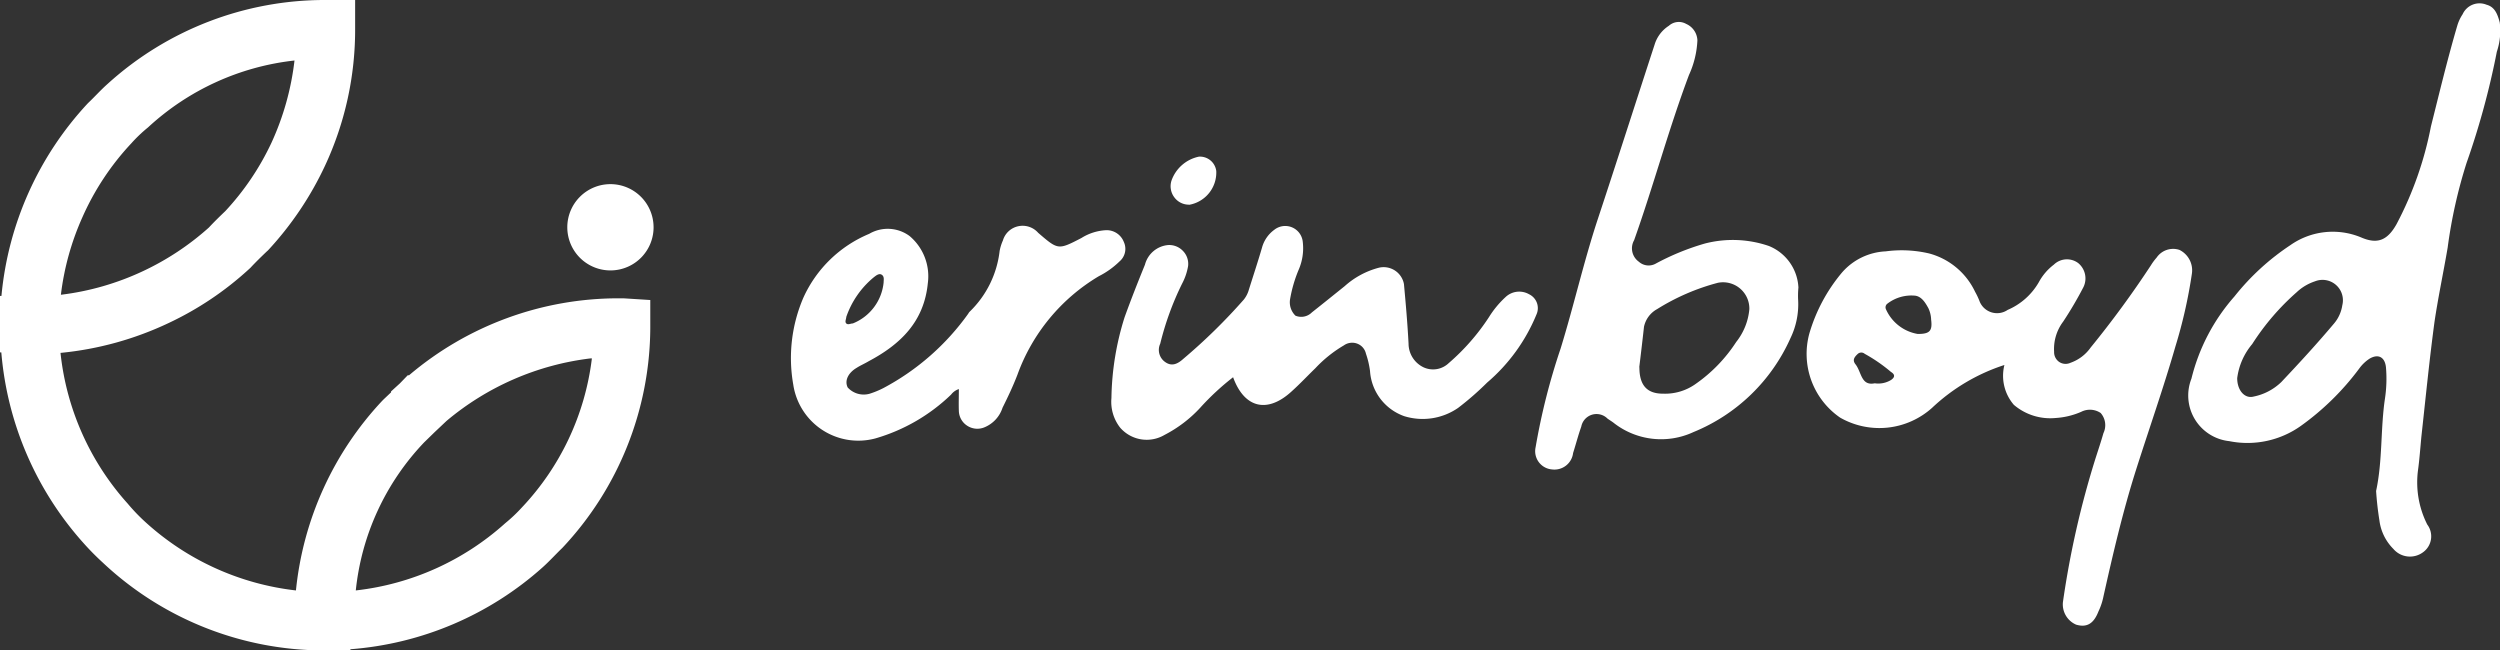 <svg xmlns="http://www.w3.org/2000/svg" viewBox="0 0 190.07 49.45"><rect x="0" y="0" width="190.07" height="49.45" fill="#333333" stroke="none"/><title>logowhite</title><g id="Layer_2" data-name="Layer 2"><g id="Layer_1-2" data-name="Layer 1"><g id="ErinBoyd_Website_Desktop_Home" data-name="ErinBoyd Website Desktop Home"><g id="erinBoydLogo"><path id="Path" d="M49.69,17.21A3.28,3.28,0,1,1,46.41,14a3.28,3.28,0,0,1,3.28,3.26Z" fill="#fff"></path><path id="Shape" d="M47.4,22.68h-.3a24.59,24.59,0,0,0-16,5.85H31l-.6.62-.67.61v.07l-.55.52-.1.1A24.68,24.68,0,0,0,22.5,44.89a20.4,20.4,0,0,1-11.61-5.35,14.11,14.11,0,0,1-1.18-1.25A20.33,20.33,0,0,1,4.6,26.83a24.73,24.73,0,0,0,8.22-2.27,24.33,24.33,0,0,0,6.09-4.08l.13-.12h0c.38-.41.79-.81,1.25-1.25l.09-.08a25,25,0,0,0,4.33-6.43A24.45,24.45,0,0,0,27,2.16V0H24.75A24.58,24.58,0,0,0,8.18,6.38c-.52.46-1,1-1.48,1.45A24.84,24.84,0,0,0,.11,22.5H0v2.29H0v2H.1A24.79,24.79,0,0,0,6.35,41.29,20.11,20.11,0,0,0,7.8,42.76a24.57,24.57,0,0,0,16.74,6.69h2.1v-.09a24.73,24.73,0,0,0,14.64-6.25c.51-.46,1-1,1.47-1.45a24.56,24.56,0,0,0,6.69-16.73V22.81ZM6.25,16.55A20.12,20.12,0,0,1,10,10.88h0a10.88,10.88,0,0,1,1.25-1.19A19.57,19.57,0,0,1,22.39,4.6a20.65,20.65,0,0,1-1.75,6.25,20.17,20.17,0,0,1-3.51,5.2c-.43.41-.86.83-1.25,1.25a20.59,20.59,0,0,1-5,3.31,20.46,20.46,0,0,1-6.25,1.8A20.27,20.27,0,0,1,6.25,16.55ZM45,27.25A20,20,0,0,1,39.66,38.6h0a11.79,11.79,0,0,1-1.25,1.18,20.38,20.38,0,0,1-11.36,5.11,19.16,19.16,0,0,1,5.2-11.26l.8-.78.89-.84a20.89,20.89,0,0,1,10.94-4.76Z" fill="#fff"></path><path d="M152.39,27.75A14.53,14.53,0,0,0,146.9,31a6,6,0,0,1-7,.75,5.88,5.88,0,0,1-2.34-6.39,12.77,12.77,0,0,1,2.5-4.66,4.69,4.69,0,0,1,3.31-1.59,9.16,9.16,0,0,1,3.3.16,5.41,5.41,0,0,1,3.49,2.91,5.4,5.4,0,0,1,.36.77,1.43,1.43,0,0,0,2.12.61,5,5,0,0,0,2.37-2.11,4.16,4.16,0,0,1,1.14-1.33A1.43,1.43,0,0,1,158,20a1.51,1.51,0,0,1,.4,1.83,28.53,28.53,0,0,1-1.54,2.62,3.46,3.46,0,0,0-.69,2.3.9.9,0,0,0,.39.77.88.88,0,0,0,.86.06,3.15,3.15,0,0,0,1.53-1.16,75.25,75.25,0,0,0,4.58-6.25,4.15,4.15,0,0,1,.43-.58A1.52,1.52,0,0,1,165.7,19a1.73,1.73,0,0,1,.94,1.84,37.22,37.22,0,0,1-1.25,5.51c-.91,3.16-2,6.25-3,9.4s-1.77,6.46-2.5,9.74a4.81,4.81,0,0,1-.35,1c-.35.9-.86,1.25-1.7,1a1.68,1.68,0,0,1-1-1.71,69,69,0,0,1,2.5-11c.2-.62.41-1.25.58-1.85a1.4,1.4,0,0,0-.21-1.53,1.46,1.46,0,0,0-1.48-.09,5.74,5.74,0,0,1-1.95.47,4.26,4.26,0,0,1-3.17-1,3.38,3.38,0,0,1-.74-2.94Zm-6.57-2.36c.89,0,1.11-.23,1-1.09a2.18,2.18,0,0,0-.21-.87c-.22-.4-.5-.88-1-.95a3,3,0,0,0-2.12.61.35.35,0,0,0-.11.41,3.23,3.23,0,0,0,2.42,1.89Zm-3.3,3.75a1.87,1.87,0,0,0,1.25-.25c.28-.19.34-.4,0-.61a12.18,12.18,0,0,0-2-1.38.4.4,0,0,0-.52,0c-.27.25-.44.48-.17.81.46.6.41,1.65,1.46,1.43Z" fill="#fff"></path><path d="M180.65,37.33c.5-2.33.33-4.7.67-7a10.16,10.16,0,0,0,.08-2.4c-.08-.79-.59-1.05-1.25-.66a3,3,0,0,0-.79.76,20.09,20.09,0,0,1-4.43,4.35,7,7,0,0,1-5.44,1.16,3.49,3.49,0,0,1-2.88-4.75,14.75,14.75,0,0,1,3.27-6.25,18.35,18.35,0,0,1,4.25-3.9,5.6,5.6,0,0,1,5.38-.59c1.25.54,2,.22,2.69-1a26.7,26.7,0,0,0,2.62-7.44c.63-2.5,1.25-5.1,2-7.65a3.21,3.21,0,0,1,.41-.88,1.41,1.41,0,0,1,1.82-.72c.64.17.84.75,1,1.34a5,5,0,0,1-.22,2.23,59.93,59.93,0,0,1-2.3,8.45,37.36,37.36,0,0,0-1.44,6.45c-.32,1.88-.72,3.75-1,5.64-.39,2.91-.68,5.85-1,8.75-.08.84-.14,1.69-.25,2.5a7.11,7.11,0,0,0,.7,4.16A1.49,1.49,0,0,1,184.2,42a1.66,1.66,0,0,1-2.24-.27,3.72,3.72,0,0,1-1.06-2.18c-.12-.74-.2-1.48-.25-2.22Zm-10.56-8.58c0,.93.57,1.58,1.25,1.4a4.23,4.23,0,0,0,2.1-1.1c1.37-1.45,2.72-2.92,4-4.44a2.77,2.77,0,0,0,.64-1.4A1.55,1.55,0,0,0,176,21.39a3.73,3.73,0,0,0-1.38.82,18.55,18.55,0,0,0-3.39,3.95A5,5,0,0,0,170.09,28.75Z" fill="#fff"></path><path d="M136.71,22.83a5.92,5.92,0,0,1-.58,2.87,13.77,13.77,0,0,1-7.38,7.15,5.84,5.84,0,0,1-6-.65c-.17-.14-.36-.25-.53-.37a1.18,1.18,0,0,0-2,.61c-.23.64-.4,1.31-.62,2a1.43,1.43,0,0,1-1.6,1.25A1.39,1.39,0,0,1,116.75,34a49.33,49.33,0,0,1,1.9-7.5c1-3.24,1.75-6.57,2.81-9.79,1.47-4.44,2.89-8.89,4.34-13.33a2.59,2.59,0,0,1,1.08-1.42,1.13,1.13,0,0,1,1.32-.14,1.42,1.42,0,0,1,.85,1.25,7.06,7.06,0,0,1-.64,2.63c-1.55,4.13-2.69,8.4-4.17,12.56a1.25,1.25,0,0,0,.36,1.64,1.11,1.11,0,0,0,1.25.16,18.84,18.84,0,0,1,3.75-1.54,8.46,8.46,0,0,1,4.88.18,3.59,3.59,0,0,1,2.25,3.16A6.57,6.57,0,0,0,136.71,22.83Zm-12.07,5.1c0,1.32.54,2,1.79,2a4,4,0,0,0,2.5-.75A11.53,11.53,0,0,0,132,26a4.67,4.67,0,0,0,1-2.5,2,2,0,0,0-2.39-2,16.69,16.69,0,0,0-4.62,2,2,2,0,0,0-1,1.34c-.11,1-.24,2.1-.36,3.08Z" fill="#fff"></path><path d="M93.75,28.68A19.5,19.5,0,0,0,91.25,31a9.81,9.81,0,0,1-2.72,2.07,2.67,2.67,0,0,1-3.37-.56,3.19,3.19,0,0,1-.66-2.25,21.37,21.37,0,0,1,1-6.14c.48-1.33,1-2.65,1.55-4a2,2,0,0,1,1.77-1.49,1.44,1.44,0,0,1,1.12.45,1.41,1.41,0,0,1,.39,1.14,4.41,4.41,0,0,1-.46,1.35,22.21,22.21,0,0,0-1.66,4.56,1.12,1.12,0,0,0,.37,1.39c.54.39,1,.11,1.4-.25a43.35,43.35,0,0,0,4.59-4.5,2.13,2.13,0,0,0,.38-.75c.34-1.08.69-2.14,1-3.2a2.47,2.47,0,0,1,.92-1.34,1.34,1.34,0,0,1,2.18.94,4.1,4.1,0,0,1-.32,2.1,10.27,10.27,0,0,0-.65,2.24A1.42,1.42,0,0,0,98.49,24a1.14,1.14,0,0,0,1.25-.25c.85-.67,1.69-1.35,2.5-2a6.26,6.26,0,0,1,2.61-1.4,1.57,1.57,0,0,1,1.89,1.25c.14,1.51.27,3,.35,4.54a2,2,0,0,0,1.17,1.8,1.72,1.72,0,0,0,1.88-.33,16.58,16.58,0,0,0,3.07-3.51,7.28,7.28,0,0,1,1.25-1.51,1.51,1.51,0,0,1,1.79-.22,1.17,1.17,0,0,1,.56,1.55,13.57,13.57,0,0,1-3.75,5.17,22.41,22.41,0,0,1-2.2,1.92,4.74,4.74,0,0,1-4.1.63,3.91,3.91,0,0,1-2.6-3.43,6.66,6.66,0,0,0-.31-1.32,1.06,1.06,0,0,0-.68-.77,1.09,1.09,0,0,0-1,.14A9.66,9.66,0,0,0,100,28c-.59.57-1.15,1.17-1.76,1.72C96.38,31.46,94.61,31.05,93.75,28.68Z" fill="#fff"></path><path d="M72.9,29.58a1.24,1.24,0,0,0-.59.42,13.82,13.82,0,0,1-5.75,3.33,5,5,0,0,1-6.25-4.09,11.61,11.61,0,0,1,.77-6.61,9.5,9.5,0,0,1,5-4.85,2.79,2.79,0,0,1,3.08.17,4,4,0,0,1,1.38,3.59c-.29,2.92-2.08,4.64-4.49,5.92-.3.18-.63.32-.91.5-.68.4-.94,1-.69,1.5a1.65,1.65,0,0,0,1.65.48,6.68,6.68,0,0,0,1.07-.44,18.68,18.68,0,0,0,6.45-5.66.58.58,0,0,1,.11-.15A7.63,7.63,0,0,0,76,19.08a3.55,3.55,0,0,1,.25-.8,1.55,1.55,0,0,1,1.17-1.08,1.57,1.57,0,0,1,1.51.5c1.52,1.31,1.52,1.31,3.28.4a3.9,3.9,0,0,1,1.9-.6,1.4,1.4,0,0,1,1.33.89,1.25,1.25,0,0,1-.33,1.49A6.28,6.28,0,0,1,83.54,21a14.42,14.42,0,0,0-6.19,7.5c-.34.88-.74,1.72-1.13,2.5a2.4,2.4,0,0,1-1.38,1.49,1.4,1.4,0,0,1-1.3-.12,1.38,1.38,0,0,1-.64-1.13C72.88,30.7,72.9,30.16,72.9,29.58Zm-5.72-8.1c0-.19.07-.45-.14-.59s-.45.07-.63.21a6.75,6.75,0,0,0-2.07,3c0,.16-.13.36,0,.49s.34,0,.5,0A3.75,3.75,0,0,0,67.18,21.48Z" fill="#fff"></path><path d="M90.41,15.56A1.37,1.37,0,0,1,89.28,15a1.4,1.4,0,0,1-.22-1.25,2.81,2.81,0,0,1,2.09-1.84A1.25,1.25,0,0,1,92.47,13a2.49,2.49,0,0,1-2.06,2.57Z" fill="#fff"></path></g></g></g></g></svg>